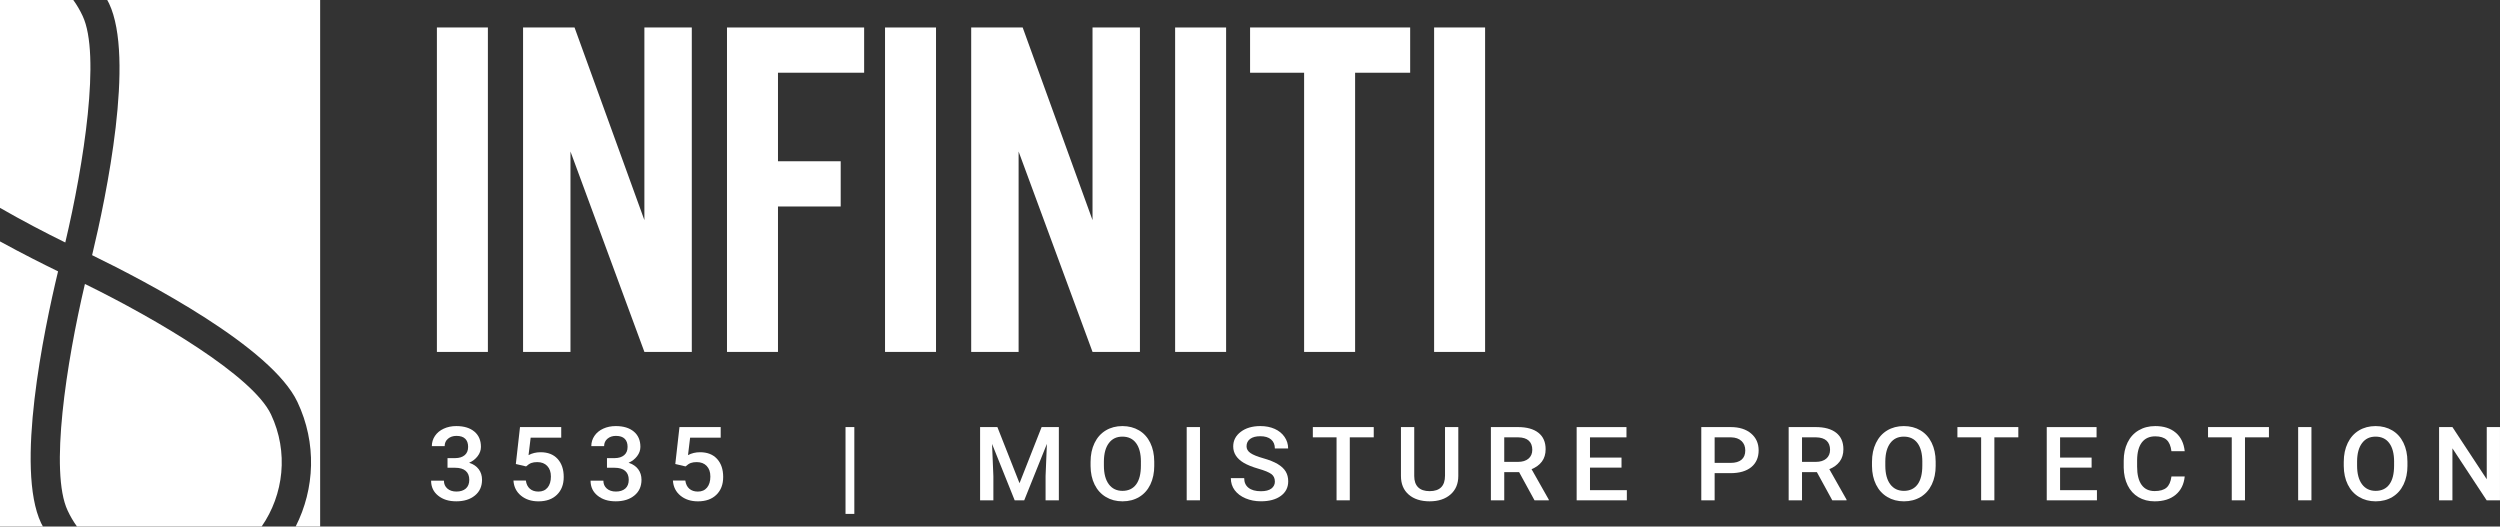 <?xml version="1.0" encoding="UTF-8"?>
<svg id="Layer_1" data-name="Layer 1" xmlns="http://www.w3.org/2000/svg" viewBox="0 0 1547.09 325.84">
  <rect x="0" y="0" width="1547.09" height="325.84" fill="#333333" stroke="none"/>
  <defs>
    <style>
      .cls-1 {
        fill: #fff;
      }
    </style>
  </defs>
  <g id="Infiniti_Logo" data-name="Infiniti Logo">
    <g>
      <g>
        <path class="cls-1" d="m301.92,217.78h-31.55V17.01h31.55v200.77Z"/>
        <path class="cls-1" d="m398.78,217.78l-45.75-124.02v124.02h-29.34V17.01h31.86l43.22,119.2V17.01h29.34v200.77h-29.34Z"/>
        <path class="cls-1" d="m534.76,45h-53.32v54.79h38.81v27.99h-38.81v90h-31.55V17.01h84.87v27.99Z"/>
        <path class="cls-1" d="m579.24,217.78h-31.55V17.01h31.55v200.77Z"/>
        <path class="cls-1" d="m676.1,217.78l-45.75-124.02v124.02h-29.34V17.01h31.86l43.22,119.2V17.01h29.34v200.77h-29.34Z"/>
        <path class="cls-1" d="m758.76,217.78h-31.55V17.01h31.55v200.77Z"/>
        <path class="cls-1" d="m838.58,217.78h-31.55V45h-33.44v-27.99h99.07v27.99h-34.07v172.78Z"/>
        <path class="cls-1" d="m919.03,217.78h-31.55V17.01h31.55v200.77Z"/>
      </g>
      <path class="cls-1" d="m35.93,167.93c-8.94,37.14-26.45,121.98-10.51,155.74.36.73.72,1.45,1.15,2.17H0v-176.45c13.77,7.55,26.51,13.95,35.93,18.54ZM51.15,9.9c-1.63-3.5-3.56-6.82-5.8-9.9H0v128.62c13.65,7.85,27.6,15.16,40.4,21.44,11.53-48.67,21.98-116.36,10.75-140.16Zm1.39,165.82v.06c-11.47,48.73-21.92,116.36-10.69,140.16,1.63,3.5,3.56,6.82,5.8,9.9h114.25c13.71-19.75,16.79-46.14,5.8-69.38-11.29-23.85-70.23-58.7-115.16-80.74ZM66.36,0c.42.72.79,1.45,1.15,2.17,15.94,33.76-1.57,118.6-10.51,155.74,34.24,16.67,111.05,57,127.05,90.82,12.08,25.48,10.75,53.8-1.09,77.11h15.16V0H66.36Z"/>
      <g>
        <path class="cls-1" d="m276.93,283.5h4.83c2.43-.02,4.37-.62,5.79-1.81,1.42-1.18,2.14-2.89,2.14-5.13s-.59-3.84-1.78-5.03c-1.19-1.19-3-1.79-5.43-1.79-2.13,0-3.88.59-5.25,1.76-1.37,1.17-2.06,2.7-2.06,4.59h-7.93c0-2.32.65-4.44,1.94-6.35s3.1-3.4,5.42-4.47c2.32-1.07,4.91-1.6,7.78-1.6,4.74,0,8.47,1.14,11.18,3.41,2.71,2.27,4.06,5.43,4.06,9.48,0,2.03-.68,3.95-2.04,5.74-1.36,1.79-3.12,3.15-5.27,4.06,2.61.85,4.59,2.19,5.95,4.01,1.36,1.83,2.04,4.01,2.04,6.54,0,4.07-1.46,7.31-4.39,9.71-2.93,2.41-6.77,3.61-11.54,3.61s-8.31-1.17-11.22-3.49-4.37-5.42-4.37-9.28h7.93c0,1.99.7,3.61,2.11,4.86,1.4,1.24,3.29,1.87,5.66,1.87s4.39-.62,5.81-1.87c1.41-1.24,2.12-3.05,2.12-5.42s-.74-4.22-2.22-5.51c-1.48-1.29-3.68-1.93-6.59-1.93h-4.66v-5.97Z"/>
        <path class="cls-1" d="m319.22,287.14l2.58-22.85h25.51v6.54h-18.92l-1.31,10.83c2.2-1.2,4.68-1.8,7.44-1.8,4.52,0,8.04,1.38,10.56,4.14,2.51,2.76,3.77,6.48,3.77,11.15s-1.39,8.27-4.18,11.01c-2.78,2.73-6.6,4.09-11.45,4.09-4.35,0-7.96-1.18-10.82-3.53-2.86-2.36-4.41-5.46-4.65-9.33h7.67c.3,2.2,1.13,3.89,2.48,5.06,1.35,1.17,3.11,1.76,5.29,1.76,2.43,0,4.33-.83,5.69-2.49,1.36-1.66,2.04-3.92,2.04-6.79s-.75-4.94-2.25-6.55c-1.5-1.61-3.57-2.41-6.2-2.41-1.44,0-2.65.18-3.65.54-1,.36-2.09,1.07-3.26,2.13l-6.33-1.49Z"/>
        <path class="cls-1" d="m375.61,283.5h4.83c2.43-.02,4.37-.62,5.79-1.81,1.42-1.18,2.14-2.89,2.14-5.13s-.59-3.84-1.78-5.03c-1.19-1.19-3-1.79-5.43-1.79-2.13,0-3.88.59-5.25,1.76-1.37,1.17-2.06,2.7-2.06,4.59h-7.93c0-2.32.65-4.44,1.94-6.35s3.1-3.4,5.42-4.47c2.32-1.07,4.91-1.6,7.78-1.6,4.74,0,8.47,1.14,11.18,3.41,2.71,2.27,4.06,5.43,4.06,9.48,0,2.03-.68,3.95-2.04,5.74-1.36,1.79-3.12,3.15-5.27,4.06,2.61.85,4.59,2.19,5.95,4.01,1.36,1.83,2.04,4.01,2.04,6.54,0,4.07-1.46,7.31-4.39,9.71-2.93,2.41-6.77,3.61-11.54,3.61s-8.31-1.17-11.22-3.49-4.37-5.42-4.37-9.28h7.93c0,1.99.7,3.61,2.11,4.86,1.4,1.24,3.29,1.87,5.66,1.87s4.39-.62,5.81-1.87c1.41-1.24,2.12-3.05,2.12-5.42s-.74-4.22-2.22-5.51c-1.48-1.29-3.68-1.93-6.59-1.93h-4.66v-5.97Z"/>
        <path class="cls-1" d="m417.9,287.14l2.58-22.85h25.51v6.54h-18.92l-1.31,10.83c2.2-1.2,4.68-1.8,7.44-1.8,4.52,0,8.04,1.38,10.56,4.14,2.51,2.76,3.77,6.48,3.77,11.15s-1.39,8.27-4.18,11.01c-2.78,2.73-6.6,4.09-11.45,4.09-4.35,0-7.96-1.18-10.82-3.53-2.86-2.36-4.41-5.46-4.65-9.33h7.67c.3,2.2,1.13,3.89,2.48,5.06,1.35,1.17,3.11,1.76,5.29,1.76,2.43,0,4.33-.83,5.69-2.49,1.36-1.66,2.04-3.92,2.04-6.79s-.75-4.94-2.25-6.55c-1.5-1.61-3.57-2.41-6.2-2.41-1.44,0-2.65.18-3.65.54s-2.09,1.07-3.26,2.13l-6.33-1.49Z"/>
        <path class="cls-1" d="m528.69,318.02h-5.45v-53.73h5.45v53.73Z"/>
        <path class="cls-1" d="m617.22,264.29l13.7,34.74,13.67-34.74h10.67v45.32h-8.22v-14.94l.82-19.99-14.03,34.93h-5.91l-14-34.9.82,19.96v14.94h-8.22v-45.32h10.7Z"/>
        <path class="cls-1" d="m714.3,288.14c0,4.44-.81,8.33-2.42,11.69-1.61,3.35-3.91,5.92-6.9,7.72-2.99,1.79-6.43,2.69-10.33,2.69s-7.28-.9-10.29-2.69c-3.01-1.8-5.34-4.35-6.98-7.67-1.64-3.32-2.47-7.15-2.5-11.49v-2.55c0-4.42.82-8.32,2.46-11.71,1.64-3.38,3.96-5.97,6.95-7.77,2.99-1.79,6.42-2.69,10.29-2.69s7.3.89,10.29,2.66c2.99,1.77,5.3,4.33,6.93,7.66,1.63,3.33,2.46,7.21,2.48,11.63v2.52Zm-8.26-2.37c0-5.02-1-8.87-2.99-11.55-1.99-2.68-4.81-4.02-8.47-4.02s-6.36,1.34-8.37,4c-2.01,2.66-3.04,6.44-3.08,11.31v2.62c0,4.98,1.02,8.83,3.05,11.55,2.03,2.72,4.86,4.08,8.47,4.08s6.47-1.33,8.43-3.98c1.97-2.66,2.95-6.54,2.95-11.64v-2.37Z"/>
        <path class="cls-1" d="m742.59,309.61h-8.22v-45.32h8.22v45.32Z"/>
        <path class="cls-1" d="m788.93,297.94c0-1.99-.73-3.53-2.2-4.6-1.47-1.08-4.12-2.17-7.94-3.27-3.83-1.1-6.87-2.33-9.14-3.67-4.33-2.6-6.49-5.98-6.49-10.15,0-3.65,1.56-6.66,4.68-9.03,3.12-2.36,7.17-3.55,12.15-3.55,3.31,0,6.25.58,8.84,1.74,2.59,1.16,4.62,2.82,6.1,4.97,1.48,2.15,2.22,4.53,2.22,7.14h-8.22c0-2.36-.78-4.22-2.33-5.56-1.56-1.34-3.78-2.01-6.67-2.01-2.7,0-4.79.55-6.28,1.65-1.49,1.1-2.24,2.63-2.24,4.6,0,1.66.81,3.05,2.42,4.16,1.61,1.11,4.26,2.19,7.96,3.23,3.7,1.05,6.67,2.24,8.91,3.58,2.24,1.34,3.88,2.87,4.93,4.6,1.04,1.74,1.57,3.76,1.57,6.09,0,3.78-1.52,6.78-4.55,9.01-3.04,2.23-7.15,3.35-12.35,3.35-3.44,0-6.6-.61-9.48-1.82-2.88-1.21-5.12-2.89-6.72-5.03-1.6-2.14-2.4-4.63-2.4-7.47h8.26c0,2.57.89,4.56,2.68,5.97,1.78,1.41,4.34,2.12,7.67,2.12,2.87,0,5.03-.56,6.48-1.66,1.45-1.11,2.17-2.58,2.17-4.41Z"/>
        <path class="cls-1" d="m850.11,270.64h-14.81v38.98h-8.19v-38.98h-14.68v-6.35h37.69v6.35Z"/>
        <path class="cls-1" d="m902.45,264.29v30.29c0,4.81-1.61,8.63-4.84,11.44-3.23,2.81-7.53,4.22-12.9,4.22s-9.76-1.39-12.95-4.16c-3.2-2.77-4.8-6.61-4.8-11.53v-30.26h8.22v30.32c0,3.03.8,5.35,2.41,6.94s3.98,2.39,7.11,2.39c6.35,0,9.53-3.19,9.53-9.59v-30.07h8.22Z"/>
        <path class="cls-1" d="m940.08,292.18h-9.2v17.43h-8.26v-45.32h16.71c5.48,0,9.71,1.17,12.69,3.52,2.98,2.35,4.47,5.75,4.47,10.19,0,3.03-.77,5.57-2.3,7.62-1.53,2.05-3.67,3.62-6.41,4.72l10.67,18.87v.4h-8.84l-9.53-17.43Zm-9.2-6.35h8.48c2.78,0,4.96-.67,6.53-2.01,1.57-1.34,2.35-3.17,2.35-5.49s-.72-4.31-2.17-5.63c-1.45-1.33-3.61-2.01-6.48-2.06h-8.71v15.19Z"/>
        <path class="cls-1" d="m1003.45,289.38h-19.51v13.95h22.81v6.29h-31.06v-45.32h30.83v6.35h-22.58v12.52h19.51v6.23Z"/>
        <path class="cls-1" d="m1061.08,292.8v16.81h-8.26v-45.32h18.17c5.31,0,9.52,1.32,12.64,3.96,3.12,2.64,4.68,6.13,4.68,10.47s-1.53,7.9-4.58,10.38c-3.06,2.47-7.34,3.71-12.84,3.71h-9.82Zm0-6.35h9.92c2.94,0,5.18-.66,6.72-1.97,1.55-1.32,2.32-3.22,2.32-5.71s-.78-4.4-2.35-5.87-3.72-2.21-6.46-2.26h-10.15v15.81Z"/>
        <path class="cls-1" d="m1124.35,292.18h-9.2v17.43h-8.26v-45.32h16.71c5.48,0,9.71,1.17,12.69,3.52,2.98,2.35,4.47,5.75,4.47,10.19,0,3.03-.77,5.57-2.3,7.62-1.53,2.05-3.67,3.62-6.41,4.72l10.67,18.87v.4h-8.84l-9.53-17.43Zm-9.2-6.35h8.48c2.78,0,4.96-.67,6.53-2.01,1.57-1.34,2.35-3.17,2.35-5.49s-.72-4.31-2.17-5.63c-1.45-1.33-3.61-2.01-6.48-2.06h-8.71v15.19Z"/>
        <path class="cls-1" d="m1197.87,288.14c0,4.44-.81,8.33-2.42,11.69-1.61,3.35-3.91,5.92-6.9,7.72-2.99,1.79-6.43,2.69-10.33,2.69s-7.28-.9-10.29-2.69c-3.01-1.8-5.34-4.35-6.98-7.67-1.64-3.32-2.47-7.15-2.5-11.49v-2.55c0-4.42.82-8.32,2.46-11.71,1.64-3.38,3.96-5.97,6.95-7.77,2.99-1.79,6.42-2.69,10.29-2.69s7.3.89,10.29,2.66c2.99,1.77,5.3,4.33,6.93,7.66,1.63,3.33,2.46,7.21,2.48,11.63v2.52Zm-8.26-2.37c0-5.02-1-8.87-2.99-11.55-1.99-2.68-4.81-4.02-8.47-4.02s-6.36,1.34-8.37,4c-2.01,2.66-3.04,6.44-3.08,11.31v2.62c0,4.98,1.02,8.83,3.05,11.55,2.03,2.72,4.86,4.08,8.47,4.08s6.47-1.33,8.43-3.98c1.97-2.66,2.95-6.54,2.95-11.64v-2.37Z"/>
        <path class="cls-1" d="m1249,270.64h-14.81v38.98h-8.19v-38.98h-14.68v-6.35h37.69v6.35Z"/>
        <path class="cls-1" d="m1294.36,289.38h-19.51v13.95h22.81v6.29h-31.06v-45.32h30.83v6.35h-22.58v12.52h19.51v6.23Z"/>
        <path class="cls-1" d="m1351.98,294.86c-.48,4.84-2.35,8.61-5.61,11.32-3.26,2.71-7.6,4.06-13.02,4.06-3.79,0-7.12-.86-10-2.57-2.88-1.71-5.11-4.15-6.67-7.3-1.57-3.15-2.38-6.82-2.45-10.99v-4.23c0-4.28.79-8.04,2.38-11.3,1.59-3.26,3.87-5.77,6.84-7.53s6.4-2.65,10.29-2.65c5.24,0,9.46,1.35,12.66,4.06,3.2,2.71,5.06,6.54,5.58,11.5h-8.22c-.39-3.26-1.39-5.61-2.99-7.05s-3.94-2.16-7.03-2.16c-3.59,0-6.35,1.25-8.27,3.75-1.92,2.5-2.91,6.17-2.95,11.02v4.02c0,4.9.92,8.64,2.76,11.22,1.84,2.58,4.53,3.86,8.08,3.86,3.24,0,5.68-.7,7.31-2.08,1.63-1.39,2.66-3.7,3.1-6.94h8.22Z"/>
        <path class="cls-1" d="m1404.09,270.64h-14.81v38.98h-8.19v-38.98h-14.68v-6.35h37.69v6.35Z"/>
        <path class="cls-1" d="m1430.4,309.61h-8.22v-45.32h8.22v45.32Z"/>
        <path class="cls-1" d="m1489.82,288.14c0,4.44-.81,8.33-2.42,11.69-1.61,3.35-3.91,5.92-6.9,7.72-2.99,1.79-6.43,2.69-10.33,2.69s-7.28-.9-10.29-2.69c-3.01-1.8-5.34-4.35-6.98-7.67-1.64-3.32-2.47-7.15-2.5-11.49v-2.55c0-4.42.82-8.32,2.46-11.71,1.64-3.38,3.96-5.97,6.95-7.77,2.99-1.79,6.42-2.69,10.29-2.69s7.3.89,10.29,2.66c2.99,1.77,5.3,4.33,6.93,7.66,1.63,3.33,2.46,7.21,2.48,11.63v2.52Zm-8.26-2.37c0-5.02-1-8.87-2.99-11.55-1.99-2.68-4.81-4.02-8.47-4.02s-6.36,1.34-8.37,4c-2.01,2.66-3.04,6.44-3.08,11.31v2.62c0,4.98,1.02,8.83,3.05,11.55,2.03,2.72,4.86,4.08,8.47,4.08s6.47-1.33,8.43-3.98c1.97-2.66,2.95-6.54,2.95-11.64v-2.37Z"/>
        <path class="cls-1" d="m1547.09,309.61h-8.26l-21.18-32.16v32.16h-8.26v-45.32h8.26l21.24,32.28v-32.28h8.19v45.32Z"/>
      </g>
    </g>
  </g>
</svg>